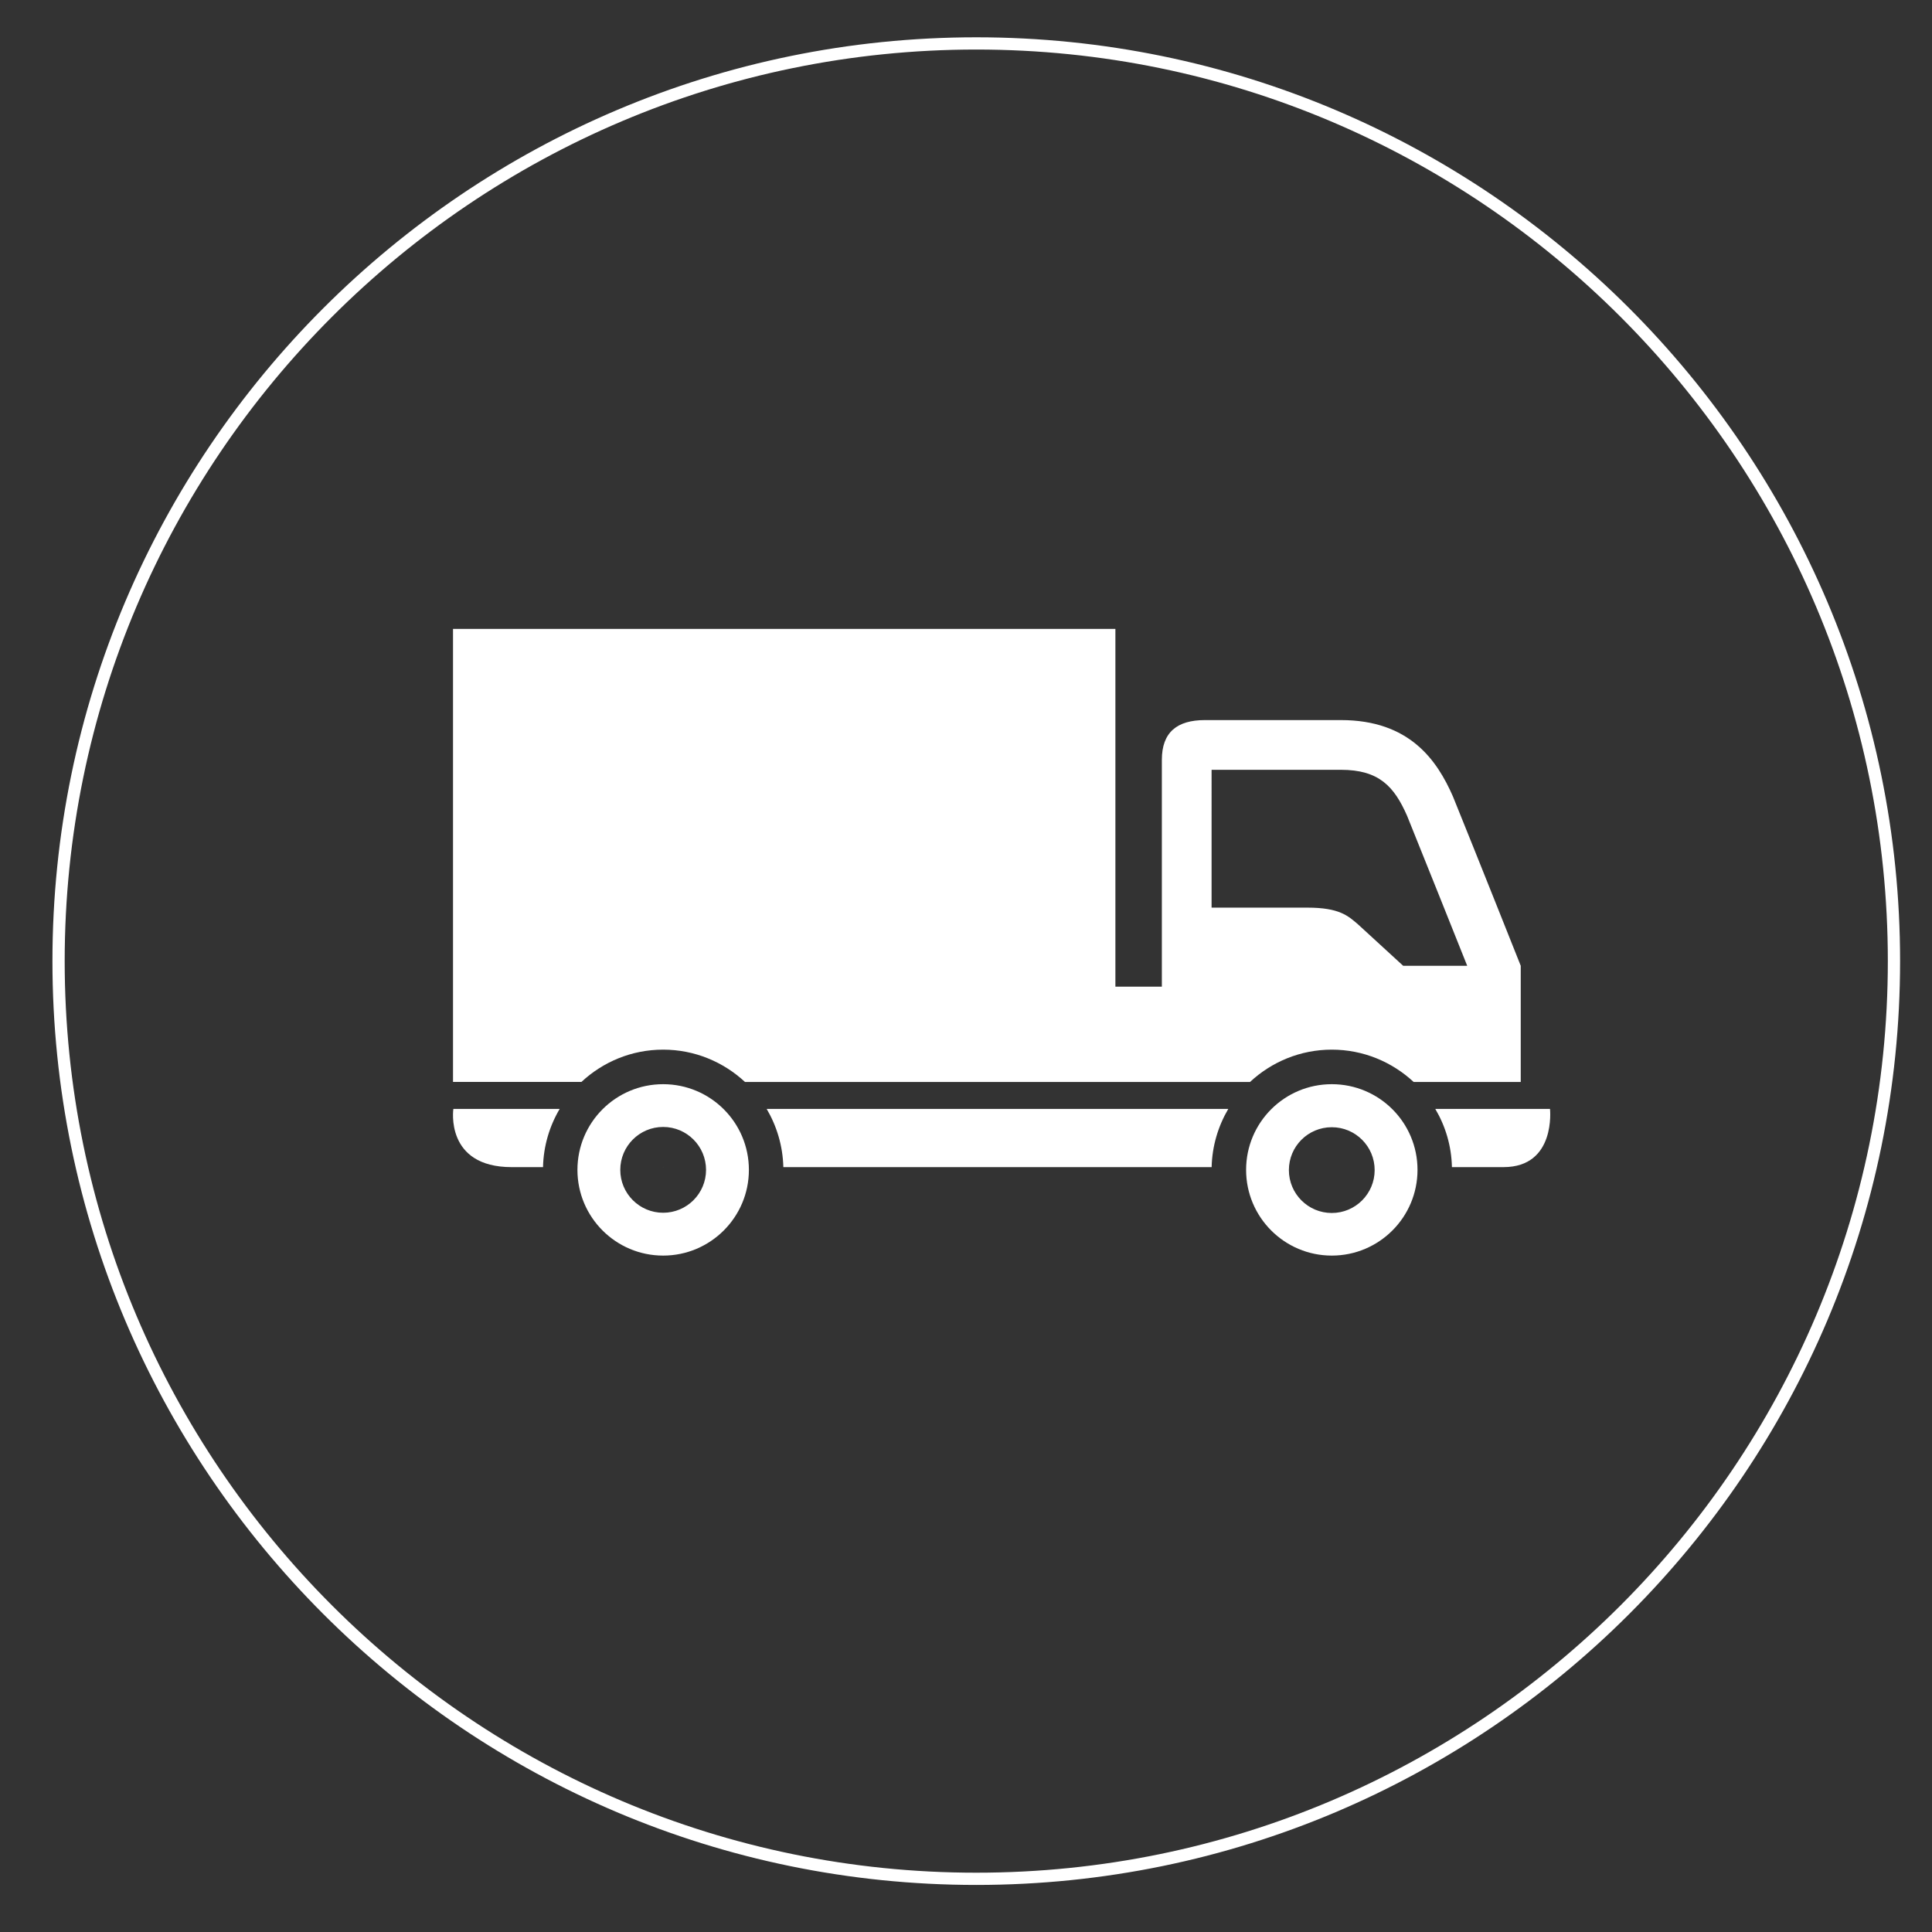 <?xml version="1.0" encoding="utf-8"?>
<!-- Generator: Adobe Illustrator 16.0.0, SVG Export Plug-In . SVG Version: 6.00 Build 0)  -->
<!DOCTYPE svg PUBLIC "-//W3C//DTD SVG 1.1//EN" "http://www.w3.org/Graphics/SVG/1.1/DTD/svg11.dtd">
<svg version="1.1" xmlns="http://www.w3.org/2000/svg" xmlns:xlink="http://www.w3.org/1999/xlink" x="0px" y="0px" width="150px"
	 height="150px" viewBox="0 0 150 150" enable-background="new 0 0 150 150" xml:space="preserve">
<rect x="0" y="0" width="150" height="150" fill="#333333" stroke="none"/>
<g id="_x31_50x80">
	<g id="New_Symbol_28">
	</g>
</g>
<g id="_x31_50x150">
	<path fill="#FFFFFF" d="M75.797,146.346c-39.55,0-71.726-32.176-71.726-71.725S36.247,2.896,75.797,2.896
		c39.549,0,71.725,32.176,71.725,71.725S115.346,146.346,75.797,146.346z M75.797,3.846c-39.026,0-70.775,31.75-70.775,70.775
		s31.749,70.775,70.775,70.775c39.025,0,70.774-31.75,70.774-70.775S114.822,3.846,75.797,3.846z"/>
	<path fill="#FFFFFF" d="M103.4,84.176c-3.676,0-6.653,2.974-6.653,6.654c0,3.671,2.978,6.654,6.653,6.654
		c3.677,0,6.655-2.983,6.655-6.654C110.056,87.149,107.077,84.176,103.4,84.176 M103.4,94.176c-1.842,0-3.331-1.495-3.331-3.33
		c0-1.843,1.489-3.329,3.331-3.329c1.837,0,3.328,1.486,3.328,3.329C106.729,92.681,105.237,94.176,103.4,94.176 M35.199,86.096
		h8.254c-0.788,1.334-1.255,2.872-1.293,4.52h-2.431C34.526,90.615,35.199,86.096,35.199,86.096 M51.486,81.494
		c2.455,0,4.683,0.957,6.353,2.508h39.213c1.666-1.551,3.896-2.508,6.349-2.508c2.453,0,4.683,0.957,6.353,2.508h8.316v-9.018
		c0,0-3.368-8.468-5.267-13.152c-1.23-2.805-3.363-5.925-8.693-5.925H93.557c-2.167,0-3.351,0.938-3.351,3.091v17.608h-3.607V48.83
		H35.172v27.776v3.776v3.619h9.971C46.806,82.451,49.032,81.494,51.486,81.494 M94.067,59.767h10.042
		c2.97,0,4.138,1.306,5.134,3.565c1.419,3.508,3.633,9.055,4.67,11.65h-4.972l-3.458-3.172c-0.817-0.713-1.492-1.342-3.989-1.342
		h-7.427V59.767z M51.486,90.609c0.007,0,0.008,0.006,0.012,0.006h-0.023C51.484,90.615,51.486,90.609,51.486,90.609 M59.525,86.096
		h35.839c-0.784,1.334-1.254,2.872-1.293,4.52H60.819C60.777,88.968,60.309,87.43,59.525,86.096 M116.733,90.615h-4.006
		c-0.035-1.647-0.503-3.186-1.292-4.52h8.907C120.343,86.096,120.827,90.615,116.733,90.615 M51.486,84.176
		c-3.674,0-6.654,2.974-6.654,6.654c0,3.671,2.98,6.654,6.654,6.654c3.673,0,6.658-2.983,6.658-6.654
		C58.145,87.149,55.159,84.176,51.486,84.176 M51.486,94.158c-1.838,0-3.328-1.492-3.328-3.328c0-1.842,1.49-3.334,3.328-3.334
		c1.84,0,3.331,1.492,3.331,3.334C54.817,92.666,53.326,94.158,51.486,94.158"/>
</g>
<g id="_x35_5x55">
</g>
</svg>
